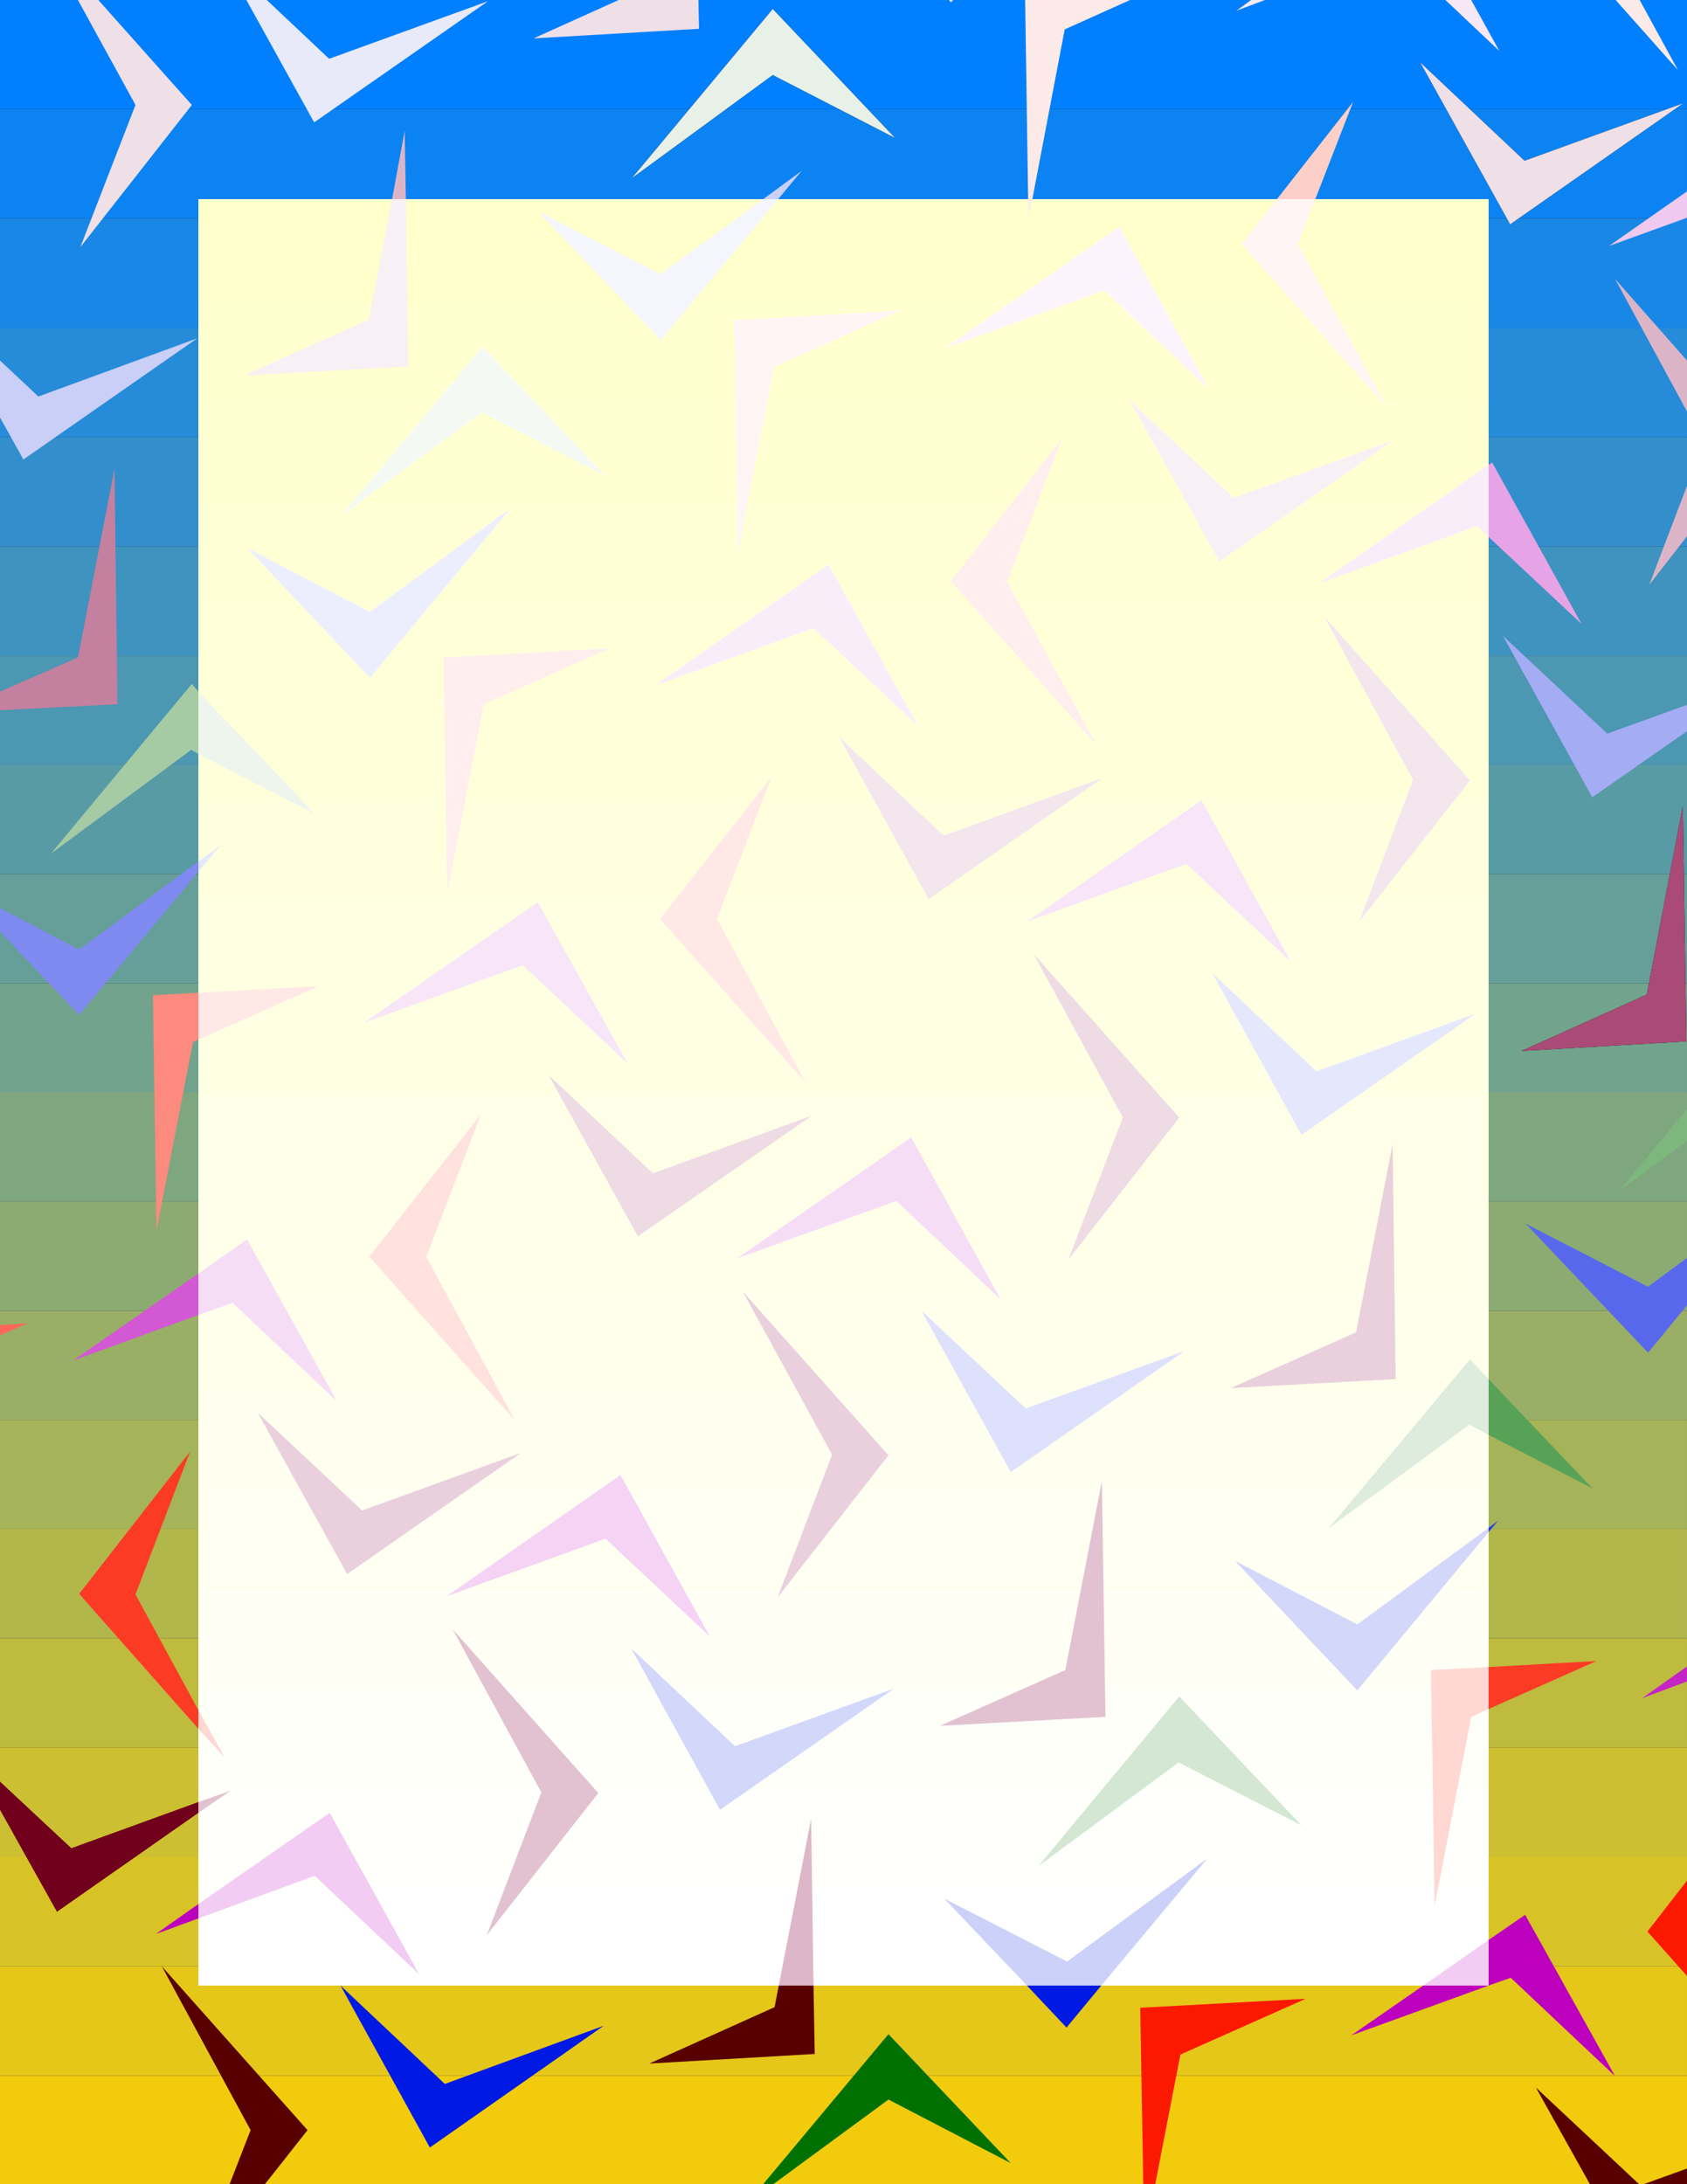 <?xml version="1.0" encoding="UTF-8" standalone="no"?>
<svg
   version="1.0"
   width="120.293mm"
   height="155.668mm"
   id="svg162"
   sodipodi:docname="Background 666.wmf"
   xmlns:inkscape="http://www.inkscape.org/namespaces/inkscape"
   xmlns:sodipodi="http://sodipodi.sourceforge.net/DTD/sodipodi-0.dtd"
   xmlns="http://www.w3.org/2000/svg"
   xmlns:svg="http://www.w3.org/2000/svg">
  <rect width="100%" height="100%" fill="#333333" stroke="none"/>
  <sodipodi:namedview
     id="namedview162"
     pagecolor="#ffffff"
     bordercolor="#000000"
     borderopacity="0.25"
     inkscape:showpageshadow="2"
     inkscape:pageopacity="0.0"
     inkscape:pagecheckerboard="0"
     inkscape:deskcolor="#d1d1d1"
     inkscape:document-units="mm" />
  <defs
     id="defs1">
    <pattern
       id="WMFhbasepattern"
       patternUnits="userSpaceOnUse"
       width="6"
       height="6"
       x="0"
       y="0" />
  </defs>
  <path
     style="fill:#000000;fill-opacity:1;fill-rule:evenodd;stroke:none"
     d="M 401.172,534.867 V 53.648 H 53.479 V 534.867 Z"
     id="path1" />
  <path
     style="fill:#f2cc0c;fill-opacity:1;fill-rule:evenodd;stroke:none"
     d="M 454.65,588.353 V 559.105 H 0 v 29.248 z"
     id="path2" />
  <path
     style="fill:#e5c719;fill-opacity:1;fill-rule:evenodd;stroke:none"
     d="M 454.65,559.105 V 529.696 H 0 v 29.41 z"
     id="path3" />
  <path
     style="fill:#d8c326;fill-opacity:1;fill-rule:evenodd;stroke:none"
     d="M 454.65,529.696 V 500.125 H 0 v 29.571 z"
     id="path4" />
  <path
     style="fill:#ccbf32;fill-opacity:1;fill-rule:evenodd;stroke:none"
     d="M 454.65,500.125 V 470.715 H 0 v 29.41 z"
     id="path5" />
  <path
     style="fill:#bfbb3f;fill-opacity:1;fill-rule:evenodd;stroke:none"
     d="M 454.65,470.715 V 441.305 H 0 v 29.41 z"
     id="path6" />
  <path
     style="fill:#b2b74c;fill-opacity:1;fill-rule:evenodd;stroke:none"
     d="M 454.65,441.305 V 411.896 H 0 v 29.41 z"
     id="path7" />
  <path
     style="fill:#a5b359;fill-opacity:1;fill-rule:evenodd;stroke:none"
     d="M 454.65,411.896 V 382.486 H 0 v 29.41 z"
     id="path8" />
  <path
     style="fill:#99af66;fill-opacity:1;fill-rule:evenodd;stroke:none"
     d="M 454.65,382.486 V 353.077 H 0 v 29.41 z"
     id="path9" />
  <path
     style="fill:#8cab72;fill-opacity:1;fill-rule:evenodd;stroke:none"
     d="M 454.65,353.077 V 323.667 H 0 v 29.41 z"
     id="path10" />
  <path
     style="fill:#7fa77f;fill-opacity:1;fill-rule:evenodd;stroke:none"
     d="M 454.65,323.667 V 294.257 H 0 v 29.41 z"
     id="path11" />
  <path
     style="fill:#72a38c;fill-opacity:1;fill-rule:evenodd;stroke:none"
     d="M 454.65,294.257 V 264.848 H 0 v 29.41 z"
     id="path12" />
  <path
     style="fill:#669f99;fill-opacity:1;fill-rule:evenodd;stroke:none"
     d="M 454.65,264.848 V 235.438 H 0 v 29.41 z"
     id="path13" />
  <path
     style="fill:#599ba5;fill-opacity:1;fill-rule:evenodd;stroke:none"
     d="M 454.65,235.438 V 206.029 H 0 v 29.41 z"
     id="path14" />
  <path
     style="fill:#4c97b2;fill-opacity:1;fill-rule:evenodd;stroke:none"
     d="M 454.65,206.029 V 176.619 H 0 v 29.41 z"
     id="path15" />
  <path
     style="fill:#3f93bf;fill-opacity:1;fill-rule:evenodd;stroke:none"
     d="M 454.65,176.619 V 147.21 H 0 v 29.41 z"
     id="path16" />
  <path
     style="fill:#328fcc;fill-opacity:1;fill-rule:evenodd;stroke:none"
     d="M 454.65,147.21 V 117.8 H 0 v 29.41 z"
     id="path17" />
  <path
     style="fill:#268bd8;fill-opacity:1;fill-rule:evenodd;stroke:none"
     d="M 454.65,117.8 V 88.39 H 0 v 29.41 z"
     id="path18" />
  <path
     style="fill:#1987e5;fill-opacity:1;fill-rule:evenodd;stroke:none"
     d="M 454.65,88.39 V 58.819 H 0 v 29.571 z"
     id="path19" />
  <path
     style="fill:#0c83f2;fill-opacity:1;fill-rule:evenodd;stroke:none"
     d="M 454.65,58.819 V 29.41 H 0 v 29.41 z"
     id="path20" />
  <path
     style="fill:#007fff;fill-opacity:1;fill-rule:evenodd;stroke:none"
     d="M 454.65,29.41 V 0 H 0 v 29.41 z"
     id="path21" />
  <path
     style="fill:#ffffff;fill-opacity:1;fill-rule:evenodd;stroke:none"
     d="M 401.172,534.867 V 53.648 H 53.479 V 534.867 Z"
     id="path22" />
  <path
     style="fill:#fffffb;fill-opacity:1;fill-rule:evenodd;stroke:none"
     d="M 401.172,508.204 V 53.648 H 53.479 V 508.204 Z"
     id="path23" />
  <path
     style="fill:#fffff9;fill-opacity:1;fill-rule:evenodd;stroke:none"
     d="M 401.172,481.542 V 53.648 H 53.479 V 481.542 Z"
     id="path24" />
  <path
     style="fill:#fffff5;fill-opacity:1;fill-rule:evenodd;stroke:none"
     d="M 401.172,454.879 V 53.648 H 53.479 V 454.879 Z"
     id="path25" />
  <path
     style="fill:#fffff2;fill-opacity:1;fill-rule:evenodd;stroke:none"
     d="M 401.172,428.216 V 53.648 H 53.479 V 428.216 Z"
     id="path26" />
  <path
     style="fill:#fffff0;fill-opacity:1;fill-rule:evenodd;stroke:none"
     d="M 401.172,401.554 V 53.648 H 53.479 V 401.554 Z"
     id="path27" />
  <path
     style="fill:#ffffec;fill-opacity:1;fill-rule:evenodd;stroke:none"
     d="M 401.172,374.891 V 53.648 H 53.479 V 374.891 Z"
     id="path28" />
  <path
     style="fill:#ffffea;fill-opacity:1;fill-rule:evenodd;stroke:none"
     d="M 401.172,348.229 V 53.648 H 53.479 V 348.229 Z"
     id="path29" />
  <path
     style="fill:#ffffe7;fill-opacity:1;fill-rule:evenodd;stroke:none"
     d="M 401.172,321.566 V 53.648 H 53.479 V 321.566 Z"
     id="path30" />
  <path
     style="fill:#ffffe3;fill-opacity:1;fill-rule:evenodd;stroke:none"
     d="M 401.172,294.904 V 53.648 H 53.479 V 294.904 Z"
     id="path31" />
  <path
     style="fill:#ffffe1;fill-opacity:1;fill-rule:evenodd;stroke:none"
     d="M 401.172,268.241 V 53.648 H 53.479 V 268.241 Z"
     id="path32" />
  <path
     style="fill:#ffffde;fill-opacity:1;fill-rule:evenodd;stroke:none"
     d="M 401.172,241.417 V 53.648 H 53.479 V 241.417 Z"
     id="path33" />
  <path
     style="fill:#ffffda;fill-opacity:1;fill-rule:evenodd;stroke:none"
     d="M 401.172,214.755 V 53.648 H 53.479 V 214.755 Z"
     id="path34" />
  <path
     style="fill:#ffffd8;fill-opacity:1;fill-rule:evenodd;stroke:none"
     d="M 401.172,188.092 V 53.648 H 53.479 V 188.092 Z"
     id="path35" />
  <path
     style="fill:#ffffd5;fill-opacity:1;fill-rule:evenodd;stroke:none"
     d="M 401.172,161.43 V 53.648 H 53.479 V 161.43 Z"
     id="path36" />
  <path
     style="fill:#ffffd1;fill-opacity:1;fill-rule:evenodd;stroke:none"
     d="M 401.172,134.767 V 53.648 H 53.479 v 81.119 z"
     id="path37" />
  <path
     style="fill:#ffffcf;fill-opacity:1;fill-rule:evenodd;stroke:none"
     d="M 401.172,108.104 V 53.648 H 53.479 v 54.456 z"
     id="path38" />
  <path
     style="fill:#ffffcc;fill-opacity:1;fill-rule:evenodd;stroke:none"
     d="M 401.172,81.442 V 53.648 H 53.479 v 27.794 z"
     id="path39" />
  <path
     style="fill:#000000;fill-opacity:1;fill-rule:evenodd;stroke:none"
     d="M 406.988,60.435 382.753,16.805 410.866,43.306 453.681,27.794 Z"
     id="path40" />
  <path
     style="fill:#000000;fill-opacity:1;fill-rule:evenodd;stroke:none"
     d="m 443.825,267.918 9.694,-50.74 0.969,63.344 -44.431,2.585 z"
     id="path41" />
  <path
     style="fill:#000000;fill-opacity:1;fill-rule:evenodd;stroke:none"
     d="M 208.26,2.424 241.22,37.166 208.26,20.199 170.292,47.993 Z"
     id="path42" />
  <path
     style="fill:#e8eafa;fill-opacity:1;fill-rule:evenodd;stroke:none"
     d="M 131.516,0.323 88.7,15.836 71.897,0 H 66.404 l 18.257,32.965 z"
     id="path43" />
  <path
     style="fill:#efe0e7;fill-opacity:1;fill-rule:evenodd;stroke:none"
     d="M 188.387,7.756 188.226,0 h -21.488 l -22.943,10.342 z"
     id="path44" />
  <path
     style="fill:#efe0e7;fill-opacity:1;fill-rule:evenodd;stroke:none"
     d="M 21.65,66.576 51.702,28.278 26.497,0 h -5.493 l 15.51,28.278 z"
     id="path45" />
  <path
     style="fill:#e8f1e8;fill-opacity:1;fill-rule:evenodd;stroke:none"
     d="M 241.22,37.166 208.26,2.424 170.292,47.993 208.26,20.199 Z"
     id="path46" />
  <path
     style="fill:#efe0e7;fill-opacity:1;fill-rule:evenodd;stroke:none"
     d="m 410.866,43.306 -28.113,-26.501 24.235,43.63 46.693,-32.641 z"
     id="path47" />
  <path
     style="fill:#f7e8f7;fill-opacity:1;fill-rule:evenodd;stroke:none"
     d="M 404.08,13.735 396.486,0 h -6.947 z"
     id="path48" />
  <path
     style="fill:#f7e8f7;fill-opacity:1;fill-rule:evenodd;stroke:none"
     d="m 340.907,0 h -3.716 l -4.039,2.909 z"
     id="path49" />
  <path
     style="fill:#ffecea;fill-opacity:1;fill-rule:evenodd;stroke:none"
     d="m 277.088,58.819 1.131,-5.171 h -1.131 z"
     id="path50" />
  <path
     style="fill:#fceae8;fill-opacity:1;fill-rule:evenodd;stroke:none"
     d="M 278.219,53.648 286.943,7.918 304.554,0 h -28.274 l 0.808,53.648 z"
     id="path51" />
  <path
     style="fill:#fceae8;fill-opacity:1;fill-rule:evenodd;stroke:none"
     d="m 441.887,0 h -6.463 l 16.803,18.906 z"
     id="path52" />
  <path
     style="fill:#e8eafa;fill-opacity:1;fill-rule:evenodd;stroke:none"
     d="M 256.892,0 H 255.761 l 0.485,0.646 z"
     id="path53" />
  <path
     style="fill:#efc9ef;fill-opacity:1;fill-rule:evenodd;stroke:none"
     d="M 454.65,58.658 V 51.548 L 433.647,66.252 Z"
     id="path54" />
  <path
     style="fill:#c9cff7;fill-opacity:1;fill-rule:evenodd;stroke:none"
     d="M 53.156,91.137 10.34,106.812 0,97.116 v 15.351 l 6.301,11.311 z"
     id="path55" />
  <path
     style="fill:#dbb5c7;fill-opacity:1;fill-rule:evenodd;stroke:none"
     d="M 109.058,35.227 105.665,53.648 h 3.716 z"
     id="path56" />
  <path
     style="fill:#dbb5c7;fill-opacity:1;fill-rule:evenodd;stroke:none"
     d="M 454.65,110.852 V 97.116 L 435.262,75.14 Z"
     id="path57" />
  <path
     style="fill:#dbb5c7;fill-opacity:1;fill-rule:evenodd;stroke:none"
     d="m 444.472,157.551 10.179,-13.089 v -13.574 z"
     id="path58" />
  <path
     style="fill:#fccfc9;fill-opacity:1;fill-rule:evenodd;stroke:none"
     d="M 364.657,27.47 344.138,53.648 h 10.34 z"
     id="path59" />
  <path
     style="fill:#c9cff7;fill-opacity:1;fill-rule:evenodd;stroke:none"
     d="m 216.015,46.053 -10.34,7.595 h 4.039 z"
     id="path60" />
  <path
     style="fill:#e6a4e6;fill-opacity:1;fill-rule:evenodd;stroke:none"
     d="m 426.214,168.055 -24.074,-43.468 -0.969,0.646 v 19.391 z"
     id="path61" />
  <path
     style="fill:#a4acf3;fill-opacity:1;fill-rule:evenodd;stroke:none"
     d="m 405.049,171.287 24.074,43.468 25.528,-17.775 v -7.11 l -21.488,7.756 z"
     id="path62" />
  <path
     style="fill:#c3809f;fill-opacity:1;fill-rule:evenodd;stroke:none"
     d="M 30.859,126.203 21.004,177.104 0,186.315 v 5.009 l 31.667,-1.616 z"
     id="path63" />
  <path
     style="fill:#a4cba4;fill-opacity:1;fill-rule:evenodd;stroke:none"
     d="m 51.702,184.214 -37.968,45.73 37.807,-27.955 1.939,1.131 v -16.805 z"
     id="path64" />
  <path
     style="fill:#aa4b77;fill-opacity:1;fill-rule:evenodd;stroke:none"
     d="m 453.519,217.178 -9.694,50.74 -33.768,15.19 44.431,-2.585 z"
     id="path65" />
  <path
     style="fill:#7eb77e;fill-opacity:1;fill-rule:evenodd;stroke:none"
     d="m 454.65,307.346 v -8.564 l -18.257,21.976 z"
     id="path66" />
  <path
     style="fill:#fc8a7e;fill-opacity:1;fill-rule:evenodd;stroke:none"
     d="m 41.2,268.08 0.969,63.344 9.856,-50.74 1.454,-0.646 V 267.433 Z"
     id="path67" />
  <path
     style="fill:#7e8aef;fill-opacity:1;fill-rule:evenodd;stroke:none"
     d="m 53.479,234.792 v -2.747 L 21.327,255.799 0,244.649 v 6.302 l 21.327,22.461 z"
     id="path68" />
  <path
     style="fill:#58a258;fill-opacity:1;fill-rule:evenodd;stroke:none"
     d="m 429.123,400.908 -27.951,-29.41 v 15.028 z"
     id="path69" />
  <path
     style="fill:#d358d3;fill-opacity:1;fill-rule:evenodd;stroke:none"
     d="M 19.711,366.489 53.479,354.208 V 343.058 Z"
     id="path70" />
  <path
     style="fill:#fc6858;fill-opacity:1;fill-rule:evenodd;stroke:none"
     d="m 0,356.955 v 2.747 l 7.432,-3.232 z"
     id="path71" />
  <path
     style="fill:#5868ec;fill-opacity:1;fill-rule:evenodd;stroke:none"
     d="m 411.189,329.646 32.96,34.742 10.502,-12.766 v -12.766 l -10.502,7.756 z"
     id="path72" />
  <path
     style="fill:#70001b;fill-opacity:1;fill-rule:evenodd;stroke:none"
     d="m 53.479,488.328 v -2.909 L 19.227,497.862 0,479.926 v 7.595 l 15.349,27.47 z"
     id="path73" />
  <path
     style="fill:#c625c6;fill-opacity:1;fill-rule:evenodd;stroke:none"
     d="m 454.65,452.94 v -4.04 l -12.118,8.564 z"
     id="path74" />
  <path
     style="fill:#fc3b25;fill-opacity:1;fill-rule:evenodd;stroke:none"
     d="m 430.254,447.446 -29.082,1.616 v 11.311 z"
     id="path75" />
  <path
     style="fill:#fc3b25;fill-opacity:1;fill-rule:evenodd;stroke:none"
     d="m 36.514,429.509 14.703,-38.459 -29.89,38.297 32.152,36.358 v -5.009 z"
     id="path76" />
  <path
     style="fill:#253be7;fill-opacity:1;fill-rule:evenodd;stroke:none"
     d="m 403.757,409.633 -2.585,1.939 v 1.131 z"
     id="path77" />
  <path
     style="fill:#bd00bd;fill-opacity:1;fill-rule:evenodd;stroke:none"
     d="m 42.007,520.97 11.471,-4.201 v -3.878 z"
     id="path78" />
  <path
     style="fill:#0019e5;fill-opacity:1;fill-rule:evenodd;stroke:none"
     d="M 91.77,534.867 H 91.609 Z"
     id="path79" />
  <path
     style="fill:#0019e3;fill-opacity:1;fill-rule:evenodd;stroke:none"
     d="M 115.844,578.496 162.698,545.693 119.883,561.368 91.77,534.867 Z"
     id="path80" />
  <path
     style="fill:#580000;fill-opacity:1;fill-rule:evenodd;stroke:none"
     d="m 208.745,540.684 -33.768,15.19 44.593,-2.585 -0.323,-18.421 h -9.371 z"
     id="path81" />
  <path
     style="fill:#580000;fill-opacity:1;fill-rule:evenodd;stroke:none"
     d="m 43.623,529.696 23.912,44.114 -5.655,14.543 h 9.532 l 11.471,-14.543 z"
     id="path82" />
  <path
     style="fill:#007100;fill-opacity:1;fill-rule:evenodd;stroke:none"
     d="m 272.402,582.698 -32.96,-34.742 -33.768,40.398 h 2.747 l 31.021,-22.784 z"
     id="path83" />
  <path
     style="fill:#580000;fill-opacity:1;fill-rule:evenodd;stroke:none"
     d="m 413.935,562.337 14.541,26.016 h 13.249 z"
     id="path84" />
  <path
     style="fill:#580000;fill-opacity:1;fill-rule:evenodd;stroke:none"
     d="m 454.65,588.353 v -4.201 l -11.633,4.201 z"
     id="path85" />
  <path
     style="fill:#bd00bd;fill-opacity:1;fill-rule:evenodd;stroke:none"
     d="M 364.173,548.279 401.172,534.867 H 383.561 Z"
     id="path86" />
  <path
     style="fill:#bd00bd;fill-opacity:1;fill-rule:evenodd;stroke:none"
     d="m 407.15,532.766 28.113,26.501 -24.235,-43.468 -9.856,6.787 v 12.281 z"
     id="path87" />
  <path
     style="fill:#fc1900;fill-opacity:1;fill-rule:evenodd;stroke:none"
     d="m 351.894,538.422 -44.593,2.424 0.808,47.508 h 3.231 l 6.786,-34.904 z"
     id="path88" />
  <path
     style="fill:#fc1900;fill-opacity:1;fill-rule:evenodd;stroke:none"
     d="M 454.65,532.281 V 506.588 L 443.987,520.323 Z"
     id="path89" />
  <path
     style="fill:#0019e3;fill-opacity:1;fill-rule:evenodd;stroke:none"
     d="m 287.428,546.178 9.371,-11.311 h -20.034 z"
     id="path90" />
  <path
     style="fill:#ffffff;fill-opacity:1;fill-rule:evenodd;stroke:none"
     d="M 301.646,61.081 325.72,104.711 297.607,78.21 254.792,93.723 Z"
     id="path91" />
  <path
     style="fill:#ffffff;fill-opacity:1;fill-rule:evenodd;stroke:none"
     d="m 278.542,256.93 39.261,44.114 -29.89,38.297 14.703,-38.297 z"
     id="path92" />
  <path
     style="fill:#ffffff;fill-opacity:1;fill-rule:evenodd;stroke:none"
     d="m 276.926,248.204 46.855,-32.641 24.074,43.468 -28.113,-26.339 z"
     id="path93" />
  <path
     style="fill:#ffffff;fill-opacity:1;fill-rule:evenodd;stroke:none"
     d="M 295.507,200.696 256.246,156.582 286.136,118.285 271.433,156.743 Z"
     id="path94" />
  <path
     style="fill:#ffffff;fill-opacity:1;fill-rule:evenodd;stroke:none"
     d="m 297.122,209.584 -46.855,32.641 -24.074,-43.63 28.113,26.501 z"
     id="path95" />
  <path
     style="fill:#ffffff;fill-opacity:1;fill-rule:evenodd;stroke:none"
     d="m 242.351,83.704 -33.768,15.19 -9.856,50.74 -0.808,-63.344 z"
     id="path96" />
  <path
     style="fill:#ffffff;fill-opacity:1;fill-rule:evenodd;stroke:none"
     d="m 223.286,152.057 24.074,43.468 -28.113,-26.339 -42.815,15.513 z"
     id="path97" />
  <path
     style="fill:#ffffff;fill-opacity:1;fill-rule:evenodd;stroke:none"
     d="m 217.146,291.672 -39.261,-44.114 30.052,-38.297 -14.703,38.297 z"
     id="path98" />
  <path
     style="fill:#ffffff;fill-opacity:1;fill-rule:evenodd;stroke:none"
     d="m 218.762,300.559 -46.855,32.48 -24.074,-43.468 28.113,26.501 z"
     id="path99" />
  <path
     style="fill:#ffffff;fill-opacity:1;fill-rule:evenodd;stroke:none"
     d="m 140.887,260 -42.815,15.513 46.855,-32.48 24.235,43.468 z"
     id="path100" />
  <path
     style="fill:#ffffff;fill-opacity:1;fill-rule:evenodd;stroke:none"
     d="M 138.786,382.648 99.525,338.533 129.577,300.236 114.874,338.533 Z"
     id="path101" />
  <path
     style="fill:#ffffff;fill-opacity:1;fill-rule:evenodd;stroke:none"
     d="m 130.385,189.708 -9.856,50.901 -0.969,-63.505 44.593,-2.424 z"
     id="path102" />
  <path
     style="fill:#ffffff;fill-opacity:1;fill-rule:evenodd;stroke:none"
     d="M 130.062,93.4 163.021,128.142 129.9,111.013 91.932,138.968 Z"
     id="path103" />
  <path
     style="fill:#ffffff;fill-opacity:1;fill-rule:evenodd;stroke:none"
     d="m 66.727,147.694 32.96,17.129 37.968,-27.955 -37.968,45.73 z"
     id="path104" />
  <path
     style="fill:#ffffff;fill-opacity:1;fill-rule:evenodd;stroke:none"
     d="M 93.547,424.015 69.474,380.547 97.587,406.886 140.402,391.374 Z"
     id="path105" />
  <path
     style="fill:#ffffff;fill-opacity:1;fill-rule:evenodd;stroke:none"
     d="m 131.193,521.293 14.703,-38.459 -23.912,-43.953 39.261,44.114 z"
     id="path106" />
  <path
     style="fill:#ffffff;fill-opacity:1;fill-rule:evenodd;stroke:none"
     d="m 120.368,429.994 46.855,-32.641 24.074,43.468 -28.113,-26.339 z"
     id="path107" />
  <path
     style="fill:#ffffff;fill-opacity:1;fill-rule:evenodd;stroke:none"
     d="m 194.042,487.52 -23.912,-43.468 27.951,26.339 42.815,-15.513 z"
     id="path108" />
  <path
     style="fill:#ffffff;fill-opacity:1;fill-rule:evenodd;stroke:none"
     d="m 200.182,347.906 39.261,44.114 -29.89,38.297 14.703,-38.459 z"
     id="path109" />
  <path
     style="fill:#ffffff;fill-opacity:1;fill-rule:evenodd;stroke:none"
     d="m 198.566,339.018 47.016,-32.641 24.074,43.63 -28.113,-26.501 z"
     id="path110" />
  <path
     style="fill:#ffffff;fill-opacity:1;fill-rule:evenodd;stroke:none"
     d="m 276.442,379.416 42.815,-15.513 -46.855,32.641 -24.074,-43.468 z"
     id="path111" />
  <path
     style="fill:#ffffff;fill-opacity:1;fill-rule:evenodd;stroke:none"
     d="m 253.337,464.898 33.768,-15.028 9.856,-50.901 0.969,63.505 z"
     id="path112" />
  <path
     style="fill:#ffffff;fill-opacity:1;fill-rule:evenodd;stroke:none"
     d="m 350.763,491.722 -33.121,-16.967 -37.807,27.955 37.968,-45.73 z"
     id="path113" />
  <path
     style="fill:#ffffff;fill-opacity:1;fill-rule:evenodd;stroke:none"
     d="m 331.698,373.922 33.768,-15.028 9.856,-50.74 0.808,63.344 z"
     id="path114" />
  <path
     style="fill:#ffffff;fill-opacity:1;fill-rule:evenodd;stroke:none"
     d="m 396.163,210.23 -29.89,38.136 14.541,-38.297 -23.912,-43.953 z"
     id="path115" />
  <path
     style="fill:#ffffff;fill-opacity:1;fill-rule:evenodd;stroke:none"
     d="m 397.617,273.089 -46.855,32.641 -24.074,-43.63 28.113,26.501 z"
     id="path116" />
  <path
     style="fill:#ffffff;fill-opacity:1;fill-rule:evenodd;stroke:none"
     d="m 328.628,151.249 -24.235,-43.468 28.113,26.339 42.977,-15.513 z"
     id="path117" />
  <path
     style="fill:#ffffff;fill-opacity:1;fill-rule:evenodd;stroke:none"
     d="M 401.172,534.867 Z"
     id="path118" />
  <path
     style="fill:#f8f0f4;fill-opacity:1;fill-rule:evenodd;stroke:none"
     d="M 65.596,101.156 110.027,98.732 109.381,53.648 H 105.665 l -6.301,32.48 z"
     id="path119" />
  <path
     style="fill:#f4f9f4;fill-opacity:1;fill-rule:evenodd;stroke:none"
     d="M 163.021,128.142 130.062,93.4 91.932,138.968 129.9,111.013 Z"
     id="path120" />
  <path
     style="fill:#f8f0f4;fill-opacity:1;fill-rule:evenodd;stroke:none"
     d="m 304.393,107.781 24.235,43.468 46.855,-32.641 -42.977,15.513 z"
     id="path121" />
  <path
     style="fill:#fcf4fc;fill-opacity:1;fill-rule:evenodd;stroke:none"
     d="M 325.72,104.711 301.646,61.081 254.792,93.723 297.607,78.21 Z"
     id="path122" />
  <path
     style="fill:#fff5f4;fill-opacity:1;fill-rule:evenodd;stroke:none"
     d="m 208.583,98.894 33.768,-15.19 -44.431,2.585 0.808,63.344 z"
     id="path123" />
  <path
     style="fill:#fff5f4;fill-opacity:1;fill-rule:evenodd;stroke:none"
     d="M 373.867,109.882 349.793,65.768 354.479,53.648 H 344.138 l -9.532,12.119 z"
     id="path124" />
  <path
     style="fill:#f4f5fd;fill-opacity:1;fill-rule:evenodd;stroke:none"
     d="m 144.926,56.88 33.121,34.742 31.667,-37.974 h -4.039 l -27.628,20.199 z"
     id="path125" />
  <path
     style="fill:#faedfa;fill-opacity:1;fill-rule:evenodd;stroke:none"
     d="m 398.102,141.715 3.07,2.909 v -19.391 l -45.885,31.995 z"
     id="path126" />
  <path
     style="fill:#f3e6ec;fill-opacity:1;fill-rule:evenodd;stroke:none"
     d="m 366.273,248.366 29.89,-38.136 -39.261,-44.114 23.912,43.953 z"
     id="path127" />
  <path
     style="fill:#edf5ed;fill-opacity:1;fill-rule:evenodd;stroke:none"
     d="m 53.479,186.315 v 16.805 l 31.182,15.998 z"
     id="path128" />
  <path
     style="fill:#f3e6ec;fill-opacity:1;fill-rule:evenodd;stroke:none"
     d="m 250.268,242.225 46.855,-32.641 -42.815,15.513 -28.113,-26.501 z"
     id="path129" />
  <path
     style="fill:#faedfa;fill-opacity:1;fill-rule:evenodd;stroke:none"
     d="M 247.359,195.525 223.286,152.057 176.431,184.699 219.247,169.186 Z"
     id="path130" />
  <path
     style="fill:#ffeeed;fill-opacity:1;fill-rule:evenodd;stroke:none"
     d="m 120.529,240.609 9.856,-50.901 33.768,-15.028 -44.593,2.424 z"
     id="path131" />
  <path
     style="fill:#ffeeed;fill-opacity:1;fill-rule:evenodd;stroke:none"
     d="m 256.246,156.582 39.261,44.114 -24.074,-43.953 14.703,-38.459 z"
     id="path132" />
  <path
     style="fill:#edeefd;fill-opacity:1;fill-rule:evenodd;stroke:none"
     d="M 137.655,136.868 99.687,164.823 66.727,147.694 99.687,182.598 Z"
     id="path133" />
  <path
     style="fill:#f8e5f8;fill-opacity:1;fill-rule:evenodd;stroke:none"
     d="m 347.854,259.031 -24.074,-43.468 -46.855,32.641 42.815,-15.513 z"
     id="path134" />
  <path
     style="fill:#e5e8fc;fill-opacity:1;fill-rule:evenodd;stroke:none"
     d="m 326.689,262.101 24.074,43.63 46.855,-32.641 -42.815,15.513 z"
     id="path135" />
  <path
     style="fill:#eedbe4;fill-opacity:1;fill-rule:evenodd;stroke:none"
     d="m 317.803,301.044 -39.261,-44.114 24.074,44.114 -14.703,38.297 z"
     id="path136" />
  <path
     style="fill:#eedbe4;fill-opacity:1;fill-rule:evenodd;stroke:none"
     d="m 171.908,333.039 46.855,-32.48 -42.815,15.513 -28.113,-26.501 z"
     id="path137" />
  <path
     style="fill:#f8e5f8;fill-opacity:1;fill-rule:evenodd;stroke:none"
     d="m 98.071,275.513 42.815,-15.513 28.274,26.501 -24.235,-43.468 z"
     id="path138" />
  <path
     style="fill:#ffe8e5;fill-opacity:1;fill-rule:evenodd;stroke:none"
     d="m 53.479,267.433 v 12.604 L 85.792,265.656 Z"
     id="path139" />
  <path
     style="fill:#ffe8e5;fill-opacity:1;fill-rule:evenodd;stroke:none"
     d="m 177.886,247.558 39.261,44.114 -23.912,-44.114 14.703,-38.297 z"
     id="path140" />
  <path
     style="fill:#e5e8fc;fill-opacity:1;fill-rule:evenodd;stroke:none"
     d="m 53.479,232.045 v 2.747 l 5.816,-6.948 z"
     id="path141" />
  <path
     style="fill:#f6ddf6;fill-opacity:1;fill-rule:evenodd;stroke:none"
     d="m 245.582,306.377 -47.016,32.641 42.977,-15.513 28.113,26.501 z"
     id="path142" />
  <path
     style="fill:#dde1fb;fill-opacity:1;fill-rule:evenodd;stroke:none"
     d="m 319.257,363.903 -42.815,15.513 -28.113,-26.339 24.074,43.468 z"
     id="path143" />
  <path
     style="fill:#e9d0dc;fill-opacity:1;fill-rule:evenodd;stroke:none"
     d="m 365.465,358.894 -33.768,15.028 44.431,-2.424 -0.808,-63.344 z"
     id="path144" />
  <path
     style="fill:#e9d0dc;fill-opacity:1;fill-rule:evenodd;stroke:none"
     d="m 239.443,392.02 -39.261,-44.114 24.074,43.953 -14.703,38.459 z"
     id="path145" />
  <path
     style="fill:#ddecdd;fill-opacity:1;fill-rule:evenodd;stroke:none"
     d="m 358.033,411.734 37.968,-27.955 5.17,2.747 v -15.028 l -5.009,-5.333 z"
     id="path146" />
  <path
     style="fill:#e9d0dc;fill-opacity:1;fill-rule:evenodd;stroke:none"
     d="m 97.587,406.886 -28.113,-26.339 24.074,43.468 46.855,-32.641 z"
     id="path147" />
  <path
     style="fill:#f6ddf6;fill-opacity:1;fill-rule:evenodd;stroke:none"
     d="m 90.801,377.477 -24.235,-43.63 -13.087,9.211 v 11.15 l 9.209,-3.232 z"
     id="path148" />
  <path
     style="fill:#ffe1dd;fill-opacity:1;fill-rule:evenodd;stroke:none"
     d="m 99.525,338.533 39.261,44.114 -23.912,-44.114 14.703,-38.297 z"
     id="path149" />
  <path
     style="fill:#f4d3f4;fill-opacity:1;fill-rule:evenodd;stroke:none"
     d="m 167.222,397.353 -46.855,32.641 42.815,-15.513 28.113,26.339 z"
     id="path150" />
  <path
     style="fill:#d3d7fa;fill-opacity:1;fill-rule:evenodd;stroke:none"
     d="m 170.13,444.052 23.912,43.468 46.855,-32.641 -42.815,15.513 z"
     id="path151" />
  <path
     style="fill:#e2c2d1;fill-opacity:1;fill-rule:evenodd;stroke:none"
     d="m 296.961,398.968 -9.856,50.901 -33.768,15.028 44.593,-2.424 z"
     id="path152" />
  <path
     style="fill:#e2c2d1;fill-opacity:1;fill-rule:evenodd;stroke:none"
     d="m 145.895,482.834 -14.703,38.459 30.052,-38.297 -39.261,-44.114 z"
     id="path153" />
  <path
     style="fill:#d3e7d3;fill-opacity:1;fill-rule:evenodd;stroke:none"
     d="m 279.835,502.71 37.807,-27.955 33.121,16.967 -32.96,-34.742 z"
     id="path154" />
  <path
     style="fill:#e2c2d1;fill-opacity:1;fill-rule:evenodd;stroke:none"
     d="m 53.479,485.42 v 2.909 l 8.725,-5.979 z"
     id="path155" />
  <path
     style="fill:#ffd7d3;fill-opacity:1;fill-rule:evenodd;stroke:none"
     d="m 386.63,513.375 9.856,-50.901 4.685,-2.101 v -11.311 l -15.51,0.808 z"
     id="path156" />
  <path
     style="fill:#ffd7d3;fill-opacity:1;fill-rule:evenodd;stroke:none"
     d="m 53.479,460.696 v 5.009 l 7.109,7.756 z"
     id="path157" />
  <path
     style="fill:#d3d7fa;fill-opacity:1;fill-rule:evenodd;stroke:none"
     d="m 332.829,420.46 32.96,34.904 35.383,-42.66 v -1.131 l -35.383,26.016 z"
     id="path158" />
  <path
     style="fill:#f2ccf2;fill-opacity:1;fill-rule:evenodd;stroke:none"
     d="M 112.936,531.796 88.862,488.328 53.479,512.89 v 3.878 l 31.344,-11.473 z"
     id="path159" />
  <path
     style="fill:#ddb7c9;fill-opacity:1;fill-rule:evenodd;stroke:none"
     d="m 209.876,534.867 h 9.371 l -0.646,-44.922 z"
     id="path160" />
  <path
     style="fill:#f2ccf2;fill-opacity:1;fill-rule:evenodd;stroke:none"
     d="m 401.172,534.867 v 0 -12.281 l -17.611,12.281 z"
     id="path161" />
  <path
     style="fill:#ccd1f9;fill-opacity:1;fill-rule:evenodd;stroke:none"
     d="m 287.59,528.403 -33.121,-16.967 22.296,23.431 h 20.034 l 28.597,-34.257 z"
     id="path162" />
</svg>
